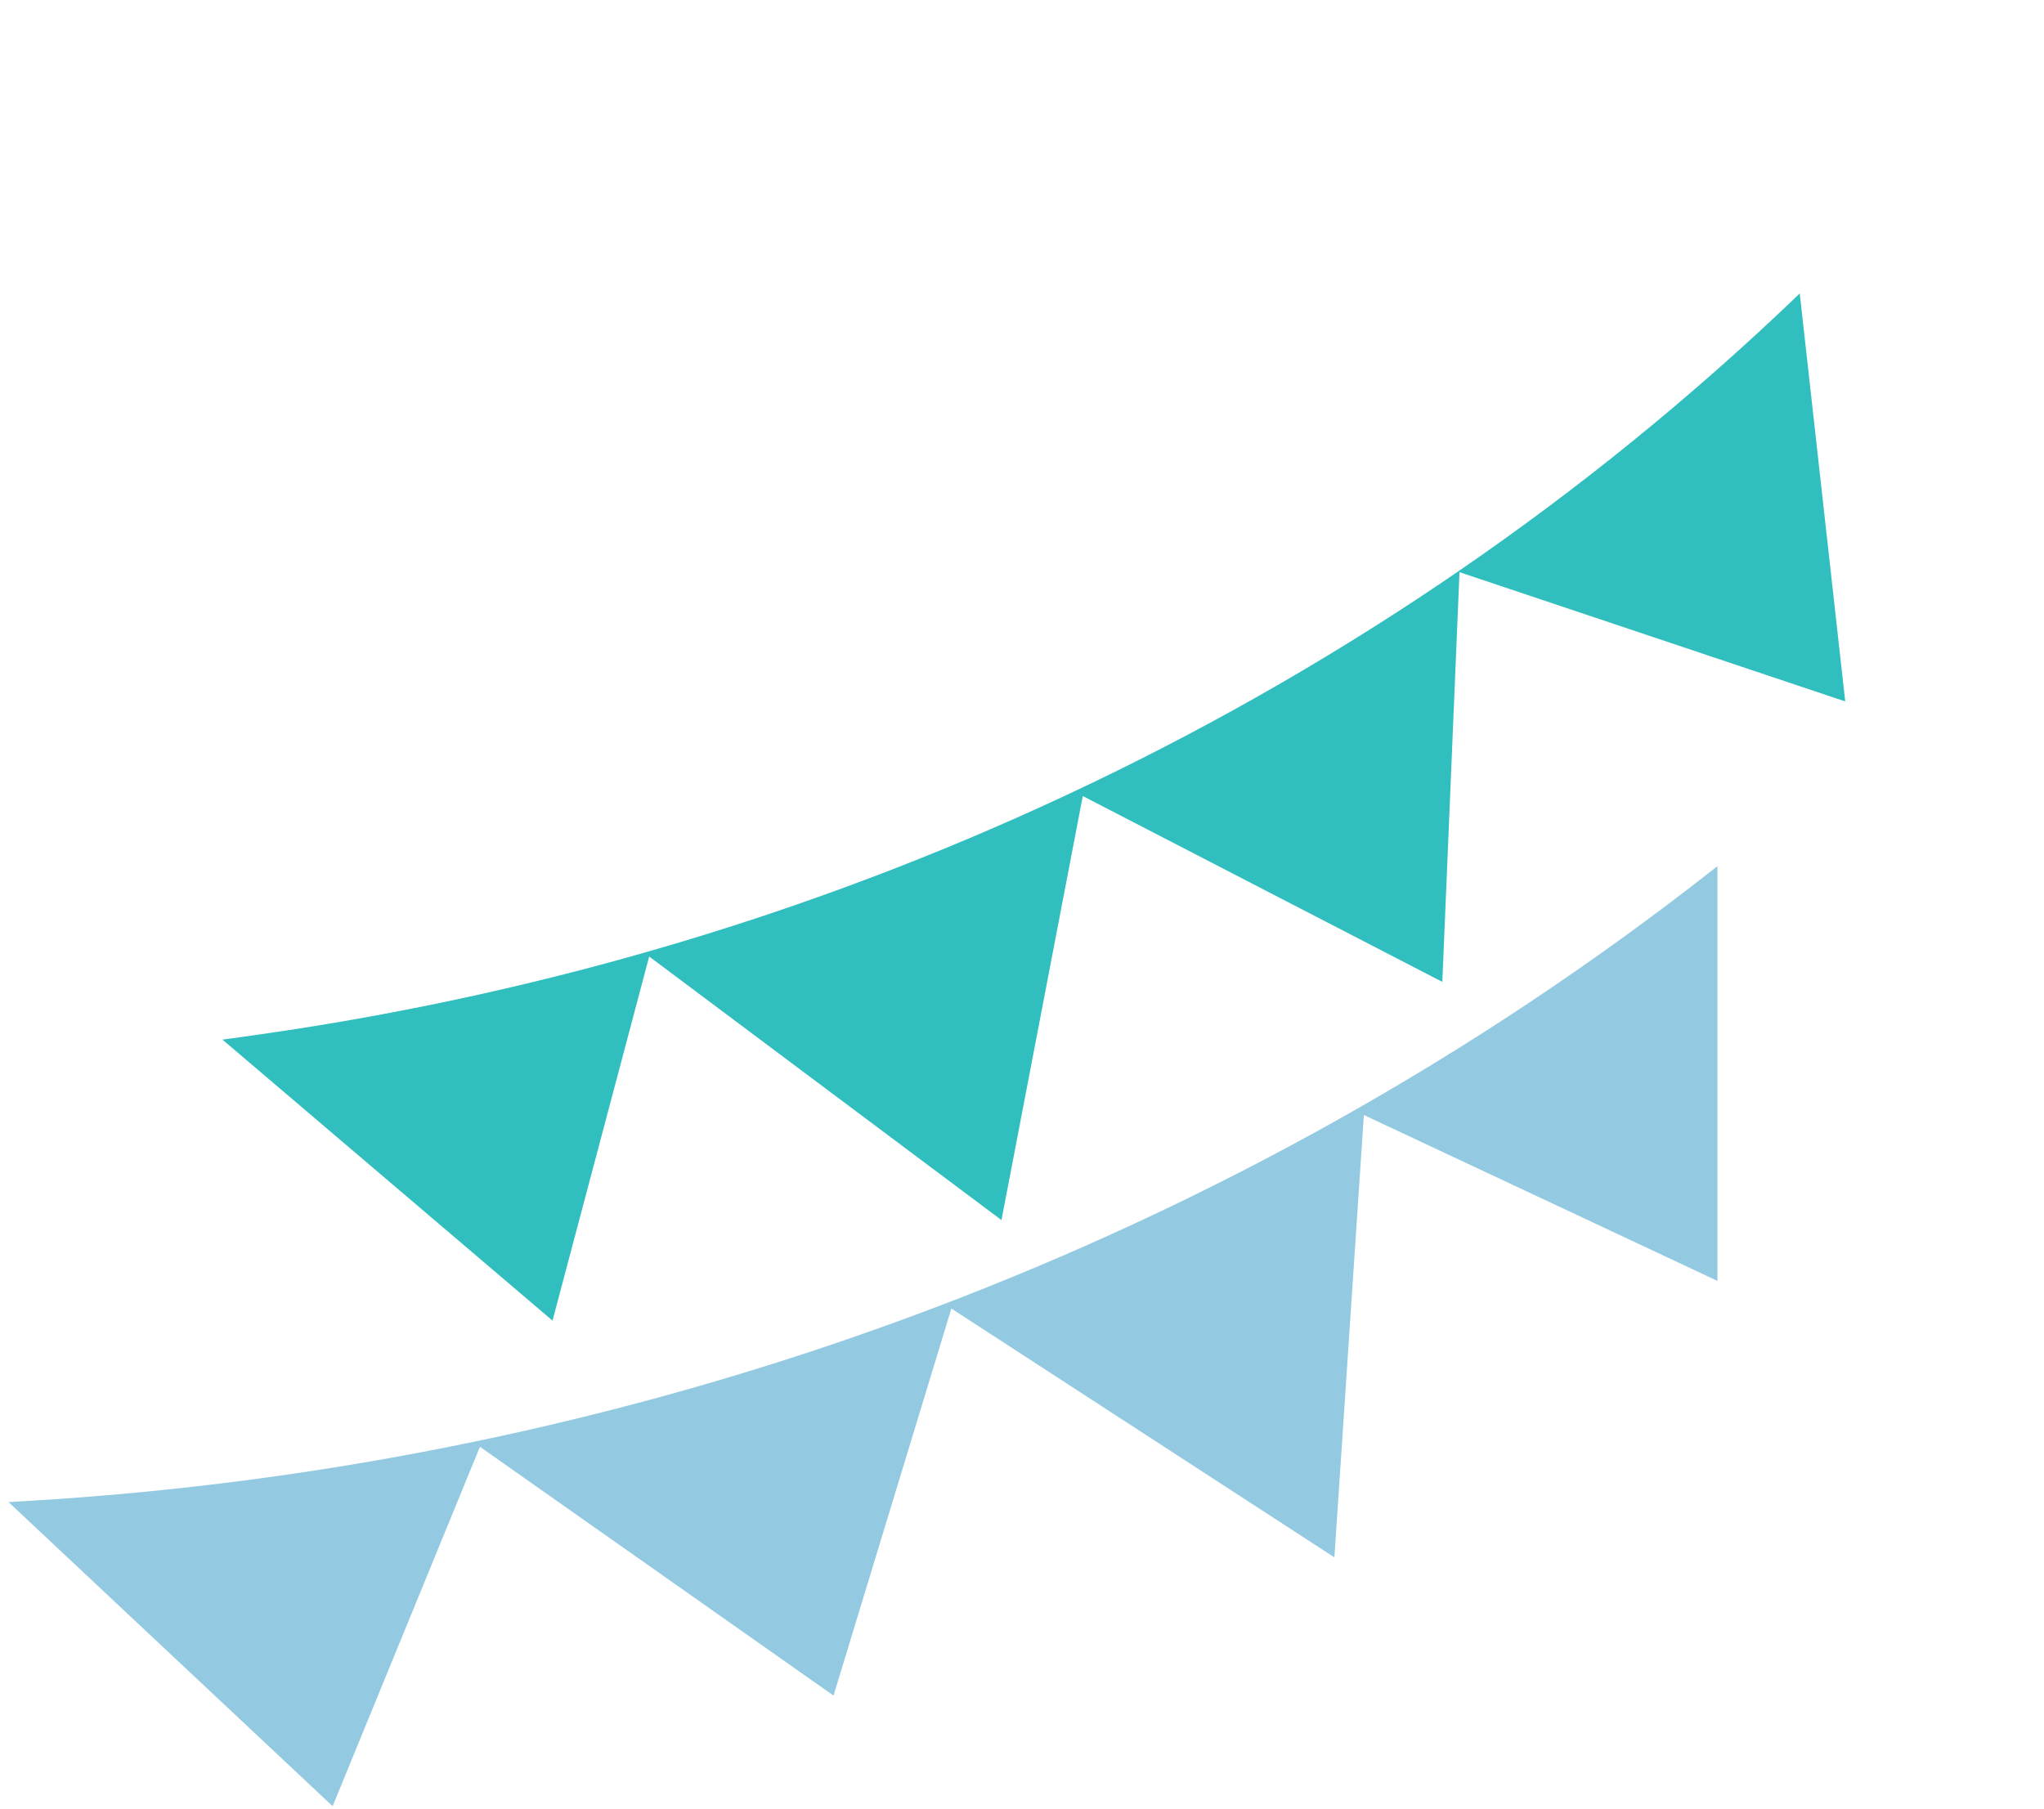 <svg width="122" height="108" viewBox="0 0 122 108" fill="none" xmlns="http://www.w3.org/2000/svg">
<path d="M13.274 62.063C14.007 61.965 14.74 61.865 15.471 61.757C50.227 56.823 82.328 41.459 106.938 17.981L107.421 17.517L110.136 41.874L87.113 34.158L86.088 58.617L64.628 47.522L59.775 72.837L38.747 57.103L32.978 78.838L13.276 62.062" fill="#31BEBE"/>
<path d="M102.508 51.709C101.922 52.168 101.336 52.624 100.75 53.076C72.491 74.768 37.671 87.557 1.231 89.629L0.508 89.671L19.853 107.826L28.646 86.37L49.75 101.224L56.784 78.117L79.646 92.972L81.405 66.564L102.508 76.467V51.709Z" fill="#93CAE2"/>
</svg>
